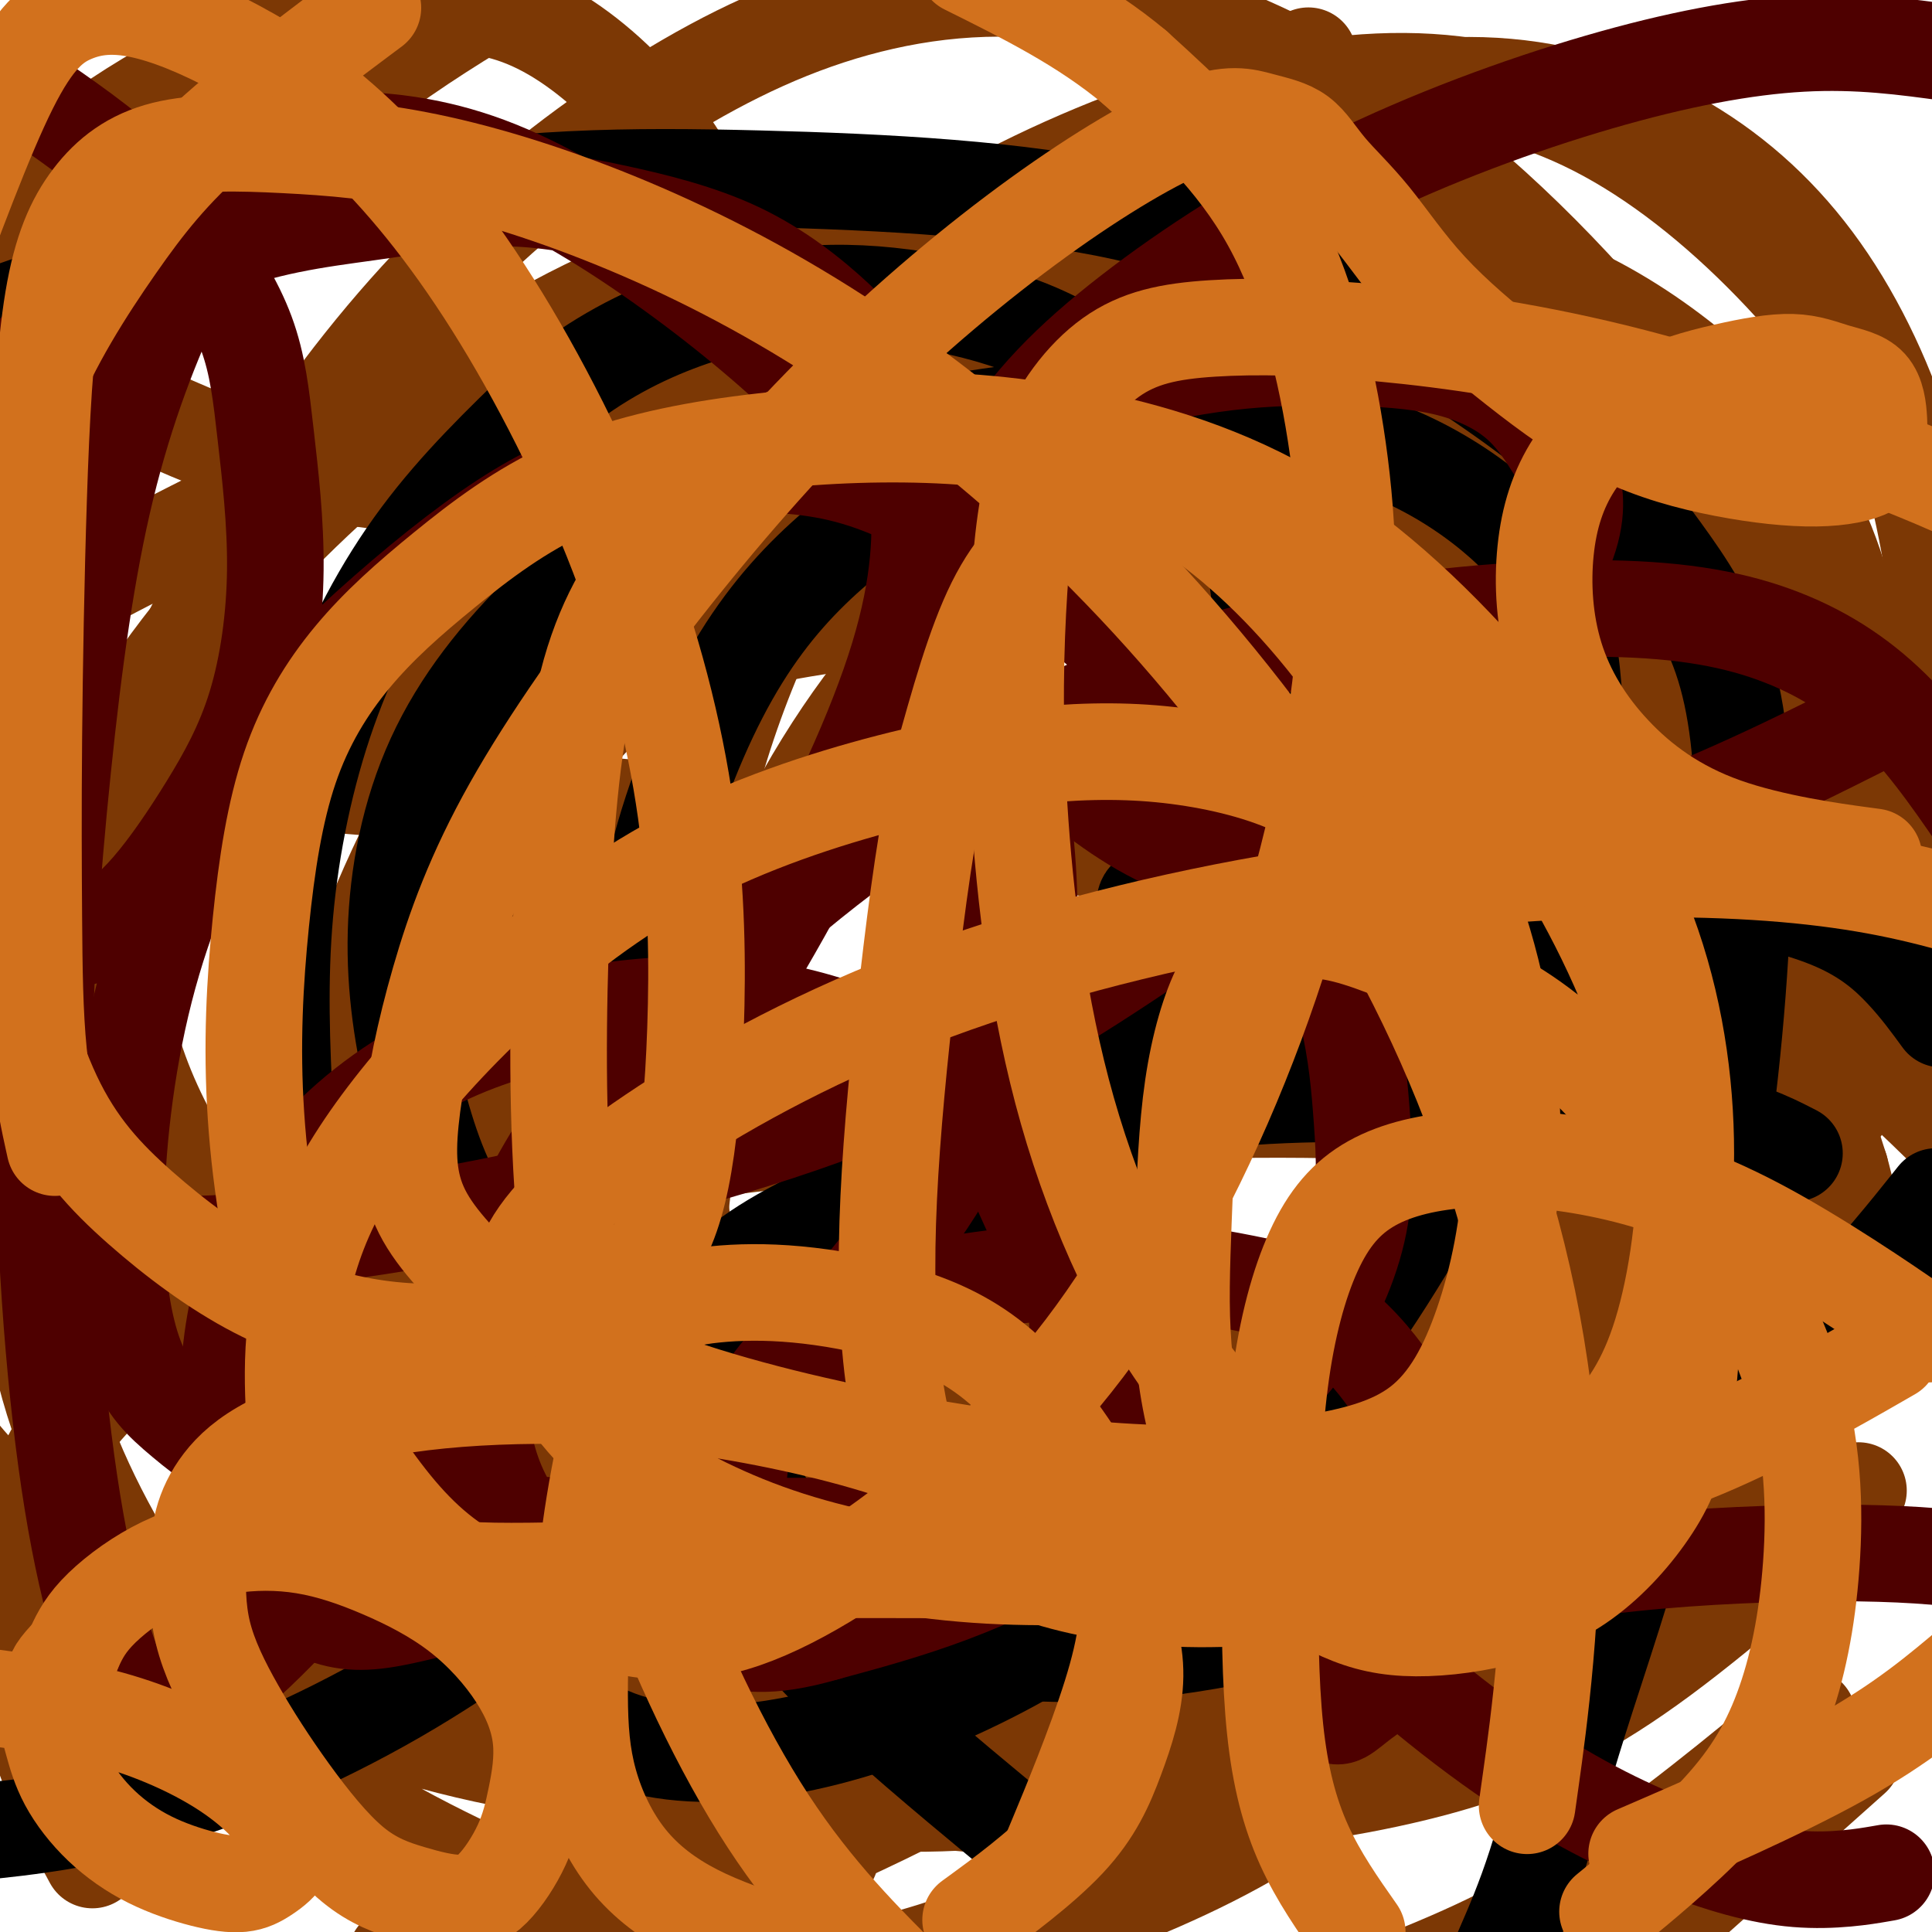 <svg viewBox='0 0 400 400' version='1.1' xmlns='http://www.w3.org/2000/svg' xmlns:xlink='http://www.w3.org/1999/xlink'><g fill='none' stroke='#7C3805' stroke-width='20' stroke-linecap='round' stroke-linejoin='round'><path d='M193,367c0.079,-0.000 0.158,-0.000 0,0c-0.158,0.000 -0.554,0.000 -2,0c-1.446,-0.000 -3.942,-0.000 -7,0c-3.058,0.000 -6.679,0.000 -10,0c-3.321,-0.000 -6.344,-0.000 -9,0c-2.656,0.000 -4.946,0.001 -7,0c-2.054,-0.001 -3.871,-0.003 -5,0c-1.129,0.003 -1.571,0.012 -2,0c-0.429,-0.012 -0.847,-0.044 -1,0c-0.153,0.044 -0.041,0.163 0,0c0.041,-0.163 0.011,-0.608 0,-1c-0.011,-0.392 -0.003,-0.731 0,-1c0.003,-0.269 0.001,-0.466 0,-1c-0.001,-0.534 -0.000,-1.404 0,-2c0.000,-0.596 0.000,-0.919 0,-2c-0.000,-1.081 0.000,-2.920 0,-4c-0.000,-1.080 -0.000,-1.400 0,-2c0.000,-0.600 0.001,-1.481 0,-2c-0.001,-0.519 -0.003,-0.675 0,-1c0.003,-0.325 0.011,-0.819 0,-1c-0.011,-0.181 -0.041,-0.049 0,0c0.041,0.049 0.155,0.014 0,0c-0.155,-0.014 -0.577,-0.007 -1,0'/><path d='M149,350c-0.850,-2.404 -2.475,0.086 -4,1c-1.525,0.914 -2.951,0.253 -5,0c-2.049,-0.253 -4.721,-0.098 -7,0c-2.279,0.098 -4.165,0.139 -6,0c-1.835,-0.139 -3.617,-0.459 -5,-1c-1.383,-0.541 -2.365,-1.304 -3,-2c-0.635,-0.696 -0.922,-1.327 -1,-2c-0.078,-0.673 0.054,-1.389 0,-2c-0.054,-0.611 -0.295,-1.117 0,-2c0.295,-0.883 1.126,-2.142 2,-3c0.874,-0.858 1.790,-1.315 2,-2c0.210,-0.685 -0.288,-1.598 0,-2c0.288,-0.402 1.362,-0.294 2,-1c0.638,-0.706 0.840,-2.227 1,-3c0.160,-0.773 0.277,-0.799 1,-1c0.723,-0.201 2.050,-0.579 3,-1c0.950,-0.421 1.521,-0.887 3,-1c1.479,-0.113 3.866,0.127 7,0c3.134,-0.127 7.015,-0.623 11,-1c3.985,-0.377 8.073,-0.637 12,-1c3.927,-0.363 7.693,-0.831 11,-1c3.307,-0.169 6.157,-0.040 8,0c1.843,0.040 2.680,-0.011 3,0c0.320,0.011 0.122,0.082 0,0c-0.122,-0.082 -0.169,-0.318 0,-1c0.169,-0.682 0.553,-1.809 0,-3c-0.553,-1.191 -2.043,-2.446 -3,-4c-0.957,-1.554 -1.380,-3.406 -2,-5c-0.620,-1.594 -1.436,-2.929 -2,-5c-0.564,-2.071 -0.875,-4.877 -1,-7c-0.125,-2.123 -0.062,-3.561 0,-5'/><path d='M176,295c-1.226,-5.228 -0.291,-3.296 0,-3c0.291,0.296 -0.062,-1.042 0,-2c0.062,-0.958 0.540,-1.536 1,-2c0.460,-0.464 0.904,-0.815 1,-1c0.096,-0.185 -0.154,-0.204 0,0c0.154,0.204 0.711,0.633 1,1c0.289,0.367 0.309,0.674 1,1c0.691,0.326 2.054,0.673 5,1c2.946,0.327 7.473,0.635 14,1c6.527,0.365 15.052,0.785 25,1c9.948,0.215 21.320,0.223 32,0c10.680,-0.223 20.668,-0.677 28,-1c7.332,-0.323 12.008,-0.517 17,-1c4.992,-0.483 10.300,-1.257 14,-2c3.700,-0.743 5.792,-1.457 7,-2c1.208,-0.543 1.533,-0.915 2,-1c0.467,-0.085 1.078,0.117 1,0c-0.078,-0.117 -0.844,-0.554 -2,-1c-1.156,-0.446 -2.702,-0.902 -8,-2c-5.298,-1.098 -14.346,-2.838 -28,-4c-13.654,-1.162 -31.913,-1.745 -55,-2c-23.087,-0.255 -51.003,-0.182 -78,0c-26.997,0.182 -53.076,0.472 -75,0c-21.924,-0.472 -39.693,-1.706 -55,-4c-15.307,-2.294 -28.154,-5.647 -41,-9'/><path d='M21,178c-5.150,4.014 -10.300,8.028 0,0c10.300,-8.028 36.049,-28.098 55,-42c18.951,-13.902 31.102,-21.637 44,-29c12.898,-7.363 26.541,-14.354 39,-20c12.459,-5.646 23.733,-9.946 34,-13c10.267,-3.054 19.528,-4.860 27,-6c7.472,-1.140 13.155,-1.612 18,-2c4.845,-0.388 8.853,-0.690 12,-1c3.147,-0.310 5.433,-0.626 7,-1c1.567,-0.374 2.413,-0.805 3,-1c0.587,-0.195 0.914,-0.154 1,0c0.086,0.154 -0.068,0.420 -1,1c-0.932,0.580 -2.643,1.475 -9,5c-6.357,3.525 -17.359,9.680 -31,17c-13.641,7.320 -29.920,15.804 -45,23c-15.080,7.196 -28.959,13.104 -43,19c-14.041,5.896 -28.242,11.780 -40,16c-11.758,4.220 -21.072,6.777 -28,9c-6.928,2.223 -11.471,4.111 -15,5c-3.529,0.889 -6.044,0.779 -8,1c-1.956,0.221 -3.354,0.774 -4,1c-0.646,0.226 -0.541,0.124 0,0c0.541,-0.124 1.518,-0.269 5,0c3.482,0.269 9.470,0.951 22,2c12.530,1.049 31.602,2.465 51,4c19.398,1.535 39.123,3.190 60,5c20.877,1.810 42.905,3.774 65,6c22.095,2.226 44.256,4.715 60,7c15.744,2.285 25.070,4.367 33,7c7.930,2.633 14.465,5.816 21,9'/><path d='M354,200c5.509,3.363 8.781,7.271 12,10c3.219,2.729 6.384,4.277 5,10c-1.384,5.723 -7.318,15.619 -21,31c-13.682,15.381 -35.111,36.246 -58,55c-22.889,18.754 -47.239,35.395 -72,50c-24.761,14.605 -49.932,27.173 -73,35c-23.068,7.827 -44.034,10.914 -65,14'/><path d='M18,383c0.981,1.818 1.962,3.636 0,0c-1.962,-3.636 -6.867,-12.725 -10,-23c-3.133,-10.275 -4.496,-21.734 -4,-32c0.496,-10.266 2.849,-19.339 7,-27c4.151,-7.661 10.100,-13.911 18,-20c7.900,-6.089 17.751,-12.017 29,-18c11.249,-5.983 23.895,-12.021 37,-16c13.105,-3.979 26.668,-5.899 43,-8c16.332,-2.101 35.433,-4.384 54,-6c18.567,-1.616 36.601,-2.564 52,-3c15.399,-0.436 28.163,-0.359 39,0c10.837,0.359 19.748,1.001 26,2c6.252,0.999 9.844,2.355 13,4c3.156,1.645 5.875,3.580 8,6c2.125,2.420 3.658,5.327 1,14c-2.658,8.673 -9.505,23.114 -19,38c-9.495,14.886 -21.638,30.217 -33,43c-11.362,12.783 -21.944,23.019 -33,33c-11.056,9.981 -22.588,19.709 -34,26c-11.412,6.291 -22.706,9.146 -34,12'/><path d='M115,373c2.507,4.996 5.015,9.993 0,0c-5.015,-9.993 -17.552,-34.974 -24,-57c-6.448,-22.026 -6.805,-41.096 -6,-60c0.805,-18.904 2.774,-37.640 8,-55c5.226,-17.360 13.708,-33.342 24,-46c10.292,-12.658 22.393,-21.991 35,-28c12.607,-6.009 25.719,-8.692 43,-10c17.281,-1.308 38.729,-1.240 60,1c21.271,2.240 42.364,6.652 58,13c15.636,6.348 25.814,14.631 35,22c9.186,7.369 17.381,13.822 24,20c6.619,6.178 11.662,12.081 15,18c3.338,5.919 4.970,11.855 3,20c-1.970,8.145 -7.543,18.499 -17,29c-9.457,10.501 -22.800,21.151 -38,31c-15.200,9.849 -32.257,18.898 -50,26c-17.743,7.102 -36.170,12.255 -53,15c-16.830,2.745 -32.062,3.080 -46,1c-13.938,-2.080 -26.583,-6.576 -38,-14c-11.417,-7.424 -21.605,-17.775 -29,-29c-7.395,-11.225 -11.998,-23.323 -15,-34c-3.002,-10.677 -4.405,-19.934 -5,-30c-0.595,-10.066 -0.382,-20.941 2,-30c2.382,-9.059 6.934,-16.302 14,-23c7.066,-6.698 16.647,-12.852 28,-17c11.353,-4.148 24.478,-6.291 39,-8c14.522,-1.709 30.440,-2.985 47,-2c16.560,0.985 33.763,4.231 50,10c16.237,5.769 31.507,14.062 44,23c12.493,8.938 22.210,18.522 30,28c7.790,9.478 13.654,18.851 18,28c4.346,9.149 7.173,18.075 10,27'/><path d='M381,242c2.446,8.712 3.560,16.993 1,27c-2.560,10.007 -8.793,21.740 -18,33c-9.207,11.260 -21.389,22.047 -35,31c-13.611,8.953 -28.652,16.073 -45,22c-16.348,5.927 -34.004,10.661 -52,14c-17.996,3.339 -36.333,5.283 -54,4c-17.667,-1.283 -34.663,-5.795 -50,-14c-15.337,-8.205 -29.013,-20.104 -40,-34c-10.987,-13.896 -19.284,-29.788 -25,-47c-5.716,-17.212 -8.851,-35.742 -9,-55c-0.149,-19.258 2.689,-39.244 9,-58c6.311,-18.756 16.095,-36.282 28,-51c11.905,-14.718 25.930,-26.629 40,-36c14.070,-9.371 28.183,-16.202 44,-21c15.817,-4.798 33.337,-7.563 51,-9c17.663,-1.437 35.470,-1.547 51,0c15.530,1.547 28.782,4.752 40,9c11.218,4.248 20.402,9.539 29,16c8.598,6.461 16.609,14.092 23,23c6.391,8.908 11.163,19.094 14,33c2.837,13.906 3.741,31.531 1,51c-2.741,19.469 -9.127,40.780 -18,62c-8.873,21.220 -20.234,42.348 -32,61c-11.766,18.652 -23.937,34.830 -37,48c-13.063,13.170 -27.018,23.334 -41,31c-13.982,7.666 -27.991,12.833 -42,18'/><path d='M116,395c4.394,1.870 8.787,3.741 0,0c-8.787,-3.741 -30.755,-13.093 -47,-24c-16.245,-10.907 -26.766,-23.368 -36,-37c-9.234,-13.632 -17.181,-28.435 -22,-44c-4.819,-15.565 -6.509,-31.894 -7,-48c-0.491,-16.106 0.217,-31.990 4,-48c3.783,-16.010 10.641,-32.144 21,-48c10.359,-15.856 24.218,-31.432 39,-45c14.782,-13.568 30.488,-25.126 47,-34c16.512,-8.874 33.829,-15.062 52,-19c18.171,-3.938 37.197,-5.624 56,-5c18.803,0.624 37.384,3.560 54,9c16.616,5.440 31.269,13.386 43,22c11.731,8.614 20.541,17.896 28,28c7.459,10.104 13.567,21.032 18,34c4.433,12.968 7.190,27.978 7,44c-0.190,16.022 -3.328,33.056 -9,50c-5.672,16.944 -13.878,33.799 -24,49c-10.122,15.201 -22.160,28.747 -35,40c-12.840,11.253 -26.484,20.213 -41,27c-14.516,6.787 -29.906,11.401 -47,15c-17.094,3.599 -35.893,6.183 -55,7c-19.107,0.817 -38.524,-0.131 -58,-4c-19.476,-3.869 -39.013,-10.657 -57,-20c-17.987,-9.343 -34.425,-21.241 -47,-34c-12.575,-12.759 -21.288,-26.380 -30,-40'/><path d='M12,124c-5.875,3.118 -11.750,6.235 0,0c11.750,-6.235 41.127,-21.824 65,-32c23.873,-10.176 42.244,-14.941 65,-18c22.756,-3.059 49.896,-4.412 76,-4c26.104,0.412 51.172,2.588 71,8c19.828,5.412 34.418,14.059 48,23c13.582,8.941 26.157,18.176 36,27c9.843,8.824 16.955,17.235 23,28c6.045,10.765 11.022,23.882 16,37'/><path d='M381,312c3.274,-2.942 6.548,-5.884 0,0c-6.548,5.884 -22.919,20.593 -37,31c-14.081,10.407 -25.872,16.512 -40,21c-14.128,4.488 -30.592,7.358 -47,9c-16.408,1.642 -32.758,2.055 -49,1c-16.242,-1.055 -32.375,-3.577 -46,-7c-13.625,-3.423 -24.742,-7.748 -35,-13c-10.258,-5.252 -19.656,-11.432 -29,-20c-9.344,-8.568 -18.633,-19.523 -24,-30c-5.367,-10.477 -6.813,-20.476 -8,-32c-1.187,-11.524 -2.117,-24.575 0,-40c2.117,-15.425 7.280,-33.226 16,-52c8.720,-18.774 20.997,-38.523 35,-57c14.003,-18.477 29.730,-35.684 44,-49c14.270,-13.316 27.081,-22.741 42,-31c14.919,-8.259 31.945,-15.351 48,-20c16.055,-4.649 31.138,-6.854 45,-6c13.862,0.854 26.501,4.768 39,12c12.499,7.232 24.857,17.780 36,30c11.143,12.220 21.072,26.110 31,40'/><path d='M362,275c3.764,-2.141 7.529,-4.281 0,0c-7.529,4.281 -26.351,14.984 -45,23c-18.649,8.016 -37.125,13.345 -56,17c-18.875,3.655 -38.149,5.636 -57,6c-18.851,0.364 -37.279,-0.888 -55,-5c-17.721,-4.112 -34.734,-11.084 -49,-19c-14.266,-7.916 -25.785,-16.777 -35,-25c-9.215,-8.223 -16.126,-15.807 -22,-24c-5.874,-8.193 -10.713,-16.996 -14,-26c-3.287,-9.004 -5.024,-18.208 -5,-30c0.024,-11.792 1.810,-26.170 8,-43c6.190,-16.830 16.786,-36.112 28,-53c11.214,-16.888 23.047,-31.384 36,-44c12.953,-12.616 27.027,-23.354 41,-32c13.973,-8.646 27.845,-15.202 43,-19c15.155,-3.798 31.594,-4.838 50,-1c18.406,3.838 38.779,12.555 58,26c19.221,13.445 37.290,31.620 53,51c15.710,19.380 29.060,39.966 39,62c9.940,22.034 16.470,45.517 23,69'/><path d='M380,367c3.083,-2.750 6.167,-5.500 0,0c-6.167,5.500 -21.583,19.250 -37,33'/><path d='M149,387c1.022,3.455 2.045,6.909 0,0c-2.045,-6.909 -7.156,-24.183 -9,-40c-1.844,-15.817 -0.421,-30.178 4,-45c4.421,-14.822 11.839,-30.104 22,-43c10.161,-12.896 23.065,-23.405 36,-32c12.935,-8.595 25.900,-15.276 40,-20c14.100,-4.724 29.333,-7.489 44,-9c14.667,-1.511 28.766,-1.766 41,-1c12.234,0.766 22.601,2.552 32,6c9.399,3.448 17.828,8.556 25,14c7.172,5.444 13.086,11.222 19,17'/><path d='M370,359c3.711,-3.089 7.422,-6.178 0,0c-7.422,6.178 -25.978,21.622 -42,32c-16.022,10.378 -29.511,15.689 -43,21'/><path d='M169,378c2.532,5.667 5.063,11.334 0,0c-5.063,-11.334 -17.722,-39.670 -24,-64c-6.278,-24.330 -6.176,-44.654 -4,-65c2.176,-20.346 6.424,-40.713 14,-60c7.576,-19.287 18.478,-37.495 30,-51c11.522,-13.505 23.664,-22.309 36,-28c12.336,-5.691 24.865,-8.270 38,-9c13.135,-0.730 26.876,0.390 41,5c14.124,4.610 28.631,12.710 41,21c12.369,8.290 22.599,16.770 31,25c8.401,8.230 14.972,16.208 21,26c6.028,9.792 11.514,21.396 17,33'/><path d='M371,323c3.415,-2.404 6.829,-4.809 0,0c-6.829,4.809 -23.903,16.830 -40,25c-16.097,8.170 -31.218,12.489 -47,15c-15.782,2.511 -32.224,3.214 -48,1c-15.776,-2.214 -30.885,-7.344 -44,-16c-13.115,-8.656 -24.235,-20.836 -33,-37c-8.765,-16.164 -15.173,-36.310 -18,-60c-2.827,-23.690 -2.072,-50.923 3,-76c5.072,-25.077 14.460,-47.999 27,-68c12.540,-20.001 28.232,-37.081 45,-51c16.768,-13.919 34.612,-24.675 51,-31c16.388,-6.325 31.319,-8.217 45,-7c13.681,1.217 26.110,5.543 37,12c10.890,6.457 20.240,15.046 28,26c7.760,10.954 13.932,24.273 18,38c4.068,13.727 6.034,27.864 8,42'/><path d='M397,176c1.759,-3.636 3.519,-7.272 0,0c-3.519,7.272 -12.316,25.451 -22,39c-9.684,13.549 -20.254,22.468 -32,31c-11.746,8.532 -24.668,16.676 -42,22c-17.332,5.324 -39.073,7.829 -62,10c-22.927,2.171 -47.041,4.010 -70,3c-22.959,-1.010 -44.762,-4.869 -66,-11c-21.238,-6.131 -41.910,-14.535 -58,-24c-16.090,-9.465 -27.597,-19.990 -36,-31c-8.403,-11.010 -13.701,-22.505 -19,-34'/><path d='M7,86c-4.533,5.311 -9.067,10.622 0,0c9.067,-10.622 31.733,-37.178 53,-56c21.267,-18.822 41.133,-29.911 61,-41'/><path d='M271,14c-0.093,-2.135 -0.186,-4.270 0,0c0.186,4.270 0.650,14.946 -2,24c-2.650,9.054 -8.415,16.485 -17,24c-8.585,7.515 -19.989,15.114 -34,21c-14.011,5.886 -30.627,10.059 -49,13c-18.373,2.941 -38.501,4.649 -56,5c-17.499,0.351 -32.370,-0.653 -45,-3c-12.630,-2.347 -23.021,-6.035 -32,-10c-8.979,-3.965 -16.548,-8.208 -22,-12c-5.452,-3.792 -8.789,-7.132 -11,-10c-2.211,-2.868 -3.296,-5.262 -4,-8c-0.704,-2.738 -1.028,-5.818 1,-10c2.028,-4.182 6.407,-9.465 13,-15c6.593,-5.535 15.400,-11.321 24,-16c8.600,-4.679 16.993,-8.250 26,-11c9.007,-2.750 18.629,-4.678 27,-5c8.371,-0.322 15.492,0.961 23,5c7.508,4.039 15.404,10.835 22,19c6.596,8.165 11.891,17.698 17,32c5.109,14.302 10.031,33.372 12,41c1.969,7.628 0.984,3.814 0,0'/></g>
<g fill='none' stroke='#000000' stroke-width='20' stroke-linecap='round' stroke-linejoin='round'><path d='M267,206c-0.245,-0.107 -0.489,-0.213 -1,0c-0.511,0.213 -1.287,0.747 -2,1c-0.713,0.253 -1.361,0.227 -3,0c-1.639,-0.227 -4.267,-0.654 -7,-1c-2.733,-0.346 -5.570,-0.610 -8,-2c-2.430,-1.390 -4.453,-3.905 -6,-6c-1.547,-2.095 -2.617,-3.770 -3,-5c-0.383,-1.230 -0.078,-2.017 0,-3c0.078,-0.983 -0.070,-2.164 0,-3c0.070,-0.836 0.360,-1.328 2,-2c1.640,-0.672 4.632,-1.524 10,-2c5.368,-0.476 13.112,-0.575 24,-1c10.888,-0.425 24.920,-1.178 39,-1c14.080,0.178 28.207,1.285 40,3c11.793,1.715 21.252,4.039 28,7c6.748,2.961 10.785,6.560 14,10c3.215,3.440 5.607,6.720 8,10'/><path d='M399,250c1.572,-1.970 3.145,-3.940 0,0c-3.145,3.940 -11.006,13.791 -20,23c-8.994,9.209 -19.119,17.777 -31,26c-11.881,8.223 -25.517,16.100 -38,22c-12.483,5.900 -23.813,9.823 -35,13c-11.187,3.177 -22.233,5.606 -33,7c-10.767,1.394 -21.257,1.751 -31,1c-9.743,-0.751 -18.741,-2.612 -27,-7c-8.259,-4.388 -15.781,-11.304 -22,-19c-6.219,-7.696 -11.134,-16.171 -15,-26c-3.866,-9.829 -6.681,-21.013 -9,-33c-2.319,-11.987 -4.142,-24.777 -5,-37c-0.858,-12.223 -0.753,-23.880 2,-37c2.753,-13.120 8.153,-27.702 14,-39c5.847,-11.298 12.141,-19.311 19,-26c6.859,-6.689 14.284,-12.053 22,-16c7.716,-3.947 15.722,-6.477 23,-8c7.278,-1.523 13.827,-2.037 20,-2c6.173,0.037 11.969,0.627 17,2c5.031,1.373 9.297,3.529 14,7c4.703,3.471 9.844,8.256 14,13c4.156,4.744 7.326,9.445 10,15c2.674,5.555 4.852,11.962 7,18c2.148,6.038 4.266,11.706 5,17c0.734,5.294 0.085,10.212 0,14c-0.085,3.788 0.395,6.444 -2,11c-2.395,4.556 -7.664,11.011 -14,17c-6.336,5.989 -13.740,11.513 -23,18c-9.260,6.487 -20.378,13.939 -32,21c-11.622,7.061 -23.749,13.732 -34,18c-10.251,4.268 -18.625,6.134 -27,8'/><path d='M168,271c-8.832,2.049 -17.411,3.170 -26,3c-8.589,-0.170 -17.188,-1.632 -25,-5c-7.812,-3.368 -14.838,-8.642 -20,-16c-5.162,-7.358 -8.460,-16.798 -11,-27c-2.540,-10.202 -4.323,-21.165 -4,-33c0.323,-11.835 2.753,-24.543 8,-36c5.247,-11.457 13.310,-21.663 23,-31c9.690,-9.337 21.008,-17.806 34,-24c12.992,-6.194 27.657,-10.112 42,-13c14.343,-2.888 28.363,-4.745 41,-5c12.637,-0.255 23.890,1.091 34,3c10.110,1.909 19.077,4.382 27,8c7.923,3.618 14.802,8.380 20,13c5.198,4.620 8.714,9.096 11,15c2.286,5.904 3.340,13.236 4,23c0.660,9.764 0.926,21.960 -1,34c-1.926,12.040 -6.042,23.923 -13,39c-6.958,15.077 -16.756,33.347 -27,49c-10.244,15.653 -20.935,28.689 -30,39c-9.065,10.311 -16.506,17.896 -26,25c-9.494,7.104 -21.042,13.726 -33,19c-11.958,5.274 -24.327,9.199 -36,11c-11.673,1.801 -22.651,1.476 -32,-2c-9.349,-3.476 -17.071,-10.104 -25,-19c-7.929,-8.896 -16.066,-20.061 -23,-32c-6.934,-11.939 -12.666,-24.651 -16,-38c-3.334,-13.349 -4.272,-27.334 -5,-41c-0.728,-13.666 -1.247,-27.014 0,-41c1.247,-13.986 4.259,-28.612 9,-42c4.741,-13.388 11.212,-25.540 19,-36c7.788,-10.460 16.894,-19.230 26,-28'/><path d='M113,83c8.867,-7.592 18.036,-12.573 27,-16c8.964,-3.427 17.723,-5.301 26,-6c8.277,-0.699 16.071,-0.224 24,1c7.929,1.224 15.994,3.196 23,6c7.006,2.804 12.952,6.441 18,10c5.048,3.559 9.196,7.042 13,11c3.804,3.958 7.262,8.393 10,13c2.738,4.607 4.757,9.388 6,16c1.243,6.612 1.712,15.054 1,25c-0.712,9.946 -2.603,21.394 -7,33c-4.397,11.606 -11.298,23.370 -23,39c-11.702,15.630 -28.205,35.124 -46,53c-17.795,17.876 -36.883,34.132 -54,48c-17.117,13.868 -32.262,25.349 -49,35c-16.738,9.651 -35.068,17.472 -51,22c-15.932,4.528 -29.466,5.764 -43,7'/><path d='M6,63c-6.279,2.205 -12.557,4.410 0,0c12.557,-4.410 43.951,-15.435 72,-21c28.049,-5.565 52.754,-5.668 79,-5c26.246,0.668 54.032,2.109 76,7c21.968,4.891 38.117,13.234 53,22c14.883,8.766 28.502,17.956 38,26c9.498,8.044 14.877,14.944 20,22c5.123,7.056 9.990,14.270 13,24c3.010,9.730 4.163,21.978 4,39c-0.163,17.022 -1.640,38.818 -5,62c-3.360,23.182 -8.602,47.750 -14,68c-5.398,20.250 -10.953,36.183 -15,49c-4.047,12.817 -6.585,22.519 -9,30c-2.415,7.481 -4.708,12.740 -7,18'/><path d='M205,375c3.263,2.708 6.525,5.416 0,0c-6.525,-5.416 -22.838,-18.956 -33,-29c-10.162,-10.044 -14.174,-16.593 -18,-23c-3.826,-6.407 -7.468,-12.672 -10,-19c-2.532,-6.328 -3.955,-12.719 -4,-18c-0.045,-5.281 1.286,-9.452 4,-14c2.714,-4.548 6.810,-9.473 16,-15c9.190,-5.527 23.474,-11.655 39,-17c15.526,-5.345 32.296,-9.907 50,-12c17.704,-2.093 36.343,-1.716 54,-1c17.657,0.716 34.331,1.770 46,4c11.669,2.230 18.334,5.637 21,7c2.666,1.363 1.333,0.681 0,0'/></g>
<g fill='none' stroke='#4E0000' stroke-width='20' stroke-linecap='round' stroke-linejoin='round'><path d='M277,316c0.031,0.000 0.063,0.000 0,0c-0.063,-0.000 -0.219,-0.000 -1,0c-0.781,0.000 -2.187,0.001 -6,0c-3.813,-0.001 -10.033,-0.005 -22,0c-11.967,0.005 -29.681,0.021 -48,0c-18.319,-0.021 -37.242,-0.077 -54,0c-16.758,0.077 -31.352,0.286 -46,-1c-14.648,-1.286 -29.351,-4.066 -40,-8c-10.649,-3.934 -17.243,-9.021 -22,-13c-4.757,-3.979 -7.677,-6.848 -10,-13c-2.323,-6.152 -4.047,-15.585 -4,-29c0.047,-13.415 1.867,-30.810 6,-47c4.133,-16.190 10.580,-31.175 18,-43c7.420,-11.825 15.811,-20.489 25,-29c9.189,-8.511 19.174,-16.867 28,-23c8.826,-6.133 16.493,-10.043 24,-12c7.507,-1.957 14.854,-1.961 23,-2c8.146,-0.039 17.092,-0.113 26,2c8.908,2.113 17.780,6.414 28,13c10.220,6.586 21.789,15.457 31,24c9.211,8.543 16.066,16.757 22,25c5.934,8.243 10.948,16.517 15,25c4.052,8.483 7.141,17.177 9,25c1.859,7.823 2.487,14.775 3,22c0.513,7.225 0.913,14.724 -1,23c-1.913,8.276 -6.137,17.331 -12,25c-5.863,7.669 -13.365,13.953 -21,20c-7.635,6.047 -15.402,11.859 -24,17c-8.598,5.141 -18.028,9.612 -27,13c-8.972,3.388 -17.486,5.694 -26,8'/><path d='M171,338c-12.416,3.616 -16.956,2.157 -23,1c-6.044,-1.157 -13.593,-2.013 -20,-5c-6.407,-2.987 -11.674,-8.105 -16,-13c-4.326,-4.895 -7.712,-9.568 -10,-16c-2.288,-6.432 -3.479,-14.624 -2,-26c1.479,-11.376 5.628,-25.934 16,-42c10.372,-16.066 26.969,-33.638 45,-49c18.031,-15.362 37.497,-28.514 57,-38c19.503,-9.486 39.044,-15.307 59,-19c19.956,-3.693 40.329,-5.258 56,-5c15.671,0.258 26.642,2.339 36,6c9.358,3.661 17.102,8.903 24,16c6.898,7.097 12.949,16.048 19,25'/><path d='M389,388c1.346,-0.231 2.691,-0.462 0,0c-2.691,0.462 -9.419,1.617 -17,1c-7.581,-0.617 -16.017,-3.005 -26,-7c-9.983,-3.995 -21.515,-9.596 -35,-19c-13.485,-9.404 -28.924,-22.611 -44,-38c-15.076,-15.389 -29.789,-32.959 -41,-51c-11.211,-18.041 -18.919,-36.554 -24,-53c-5.081,-16.446 -7.534,-30.826 -9,-45c-1.466,-14.174 -1.944,-28.144 0,-42c1.944,-13.856 6.312,-27.600 13,-39c6.688,-11.400 15.698,-20.458 28,-30c12.302,-9.542 27.895,-19.568 45,-28c17.105,-8.432 35.720,-15.270 52,-20c16.280,-4.730 30.223,-7.351 42,-8c11.777,-0.649 21.389,0.676 31,2'/><path d='M383,152c4.241,-2.128 8.481,-4.255 0,0c-8.481,4.255 -29.685,14.893 -48,21c-18.315,6.107 -33.743,7.684 -48,8c-14.257,0.316 -27.344,-0.630 -38,-4c-10.656,-3.370 -18.882,-9.163 -26,-15c-7.118,-5.837 -13.129,-11.718 -17,-18c-3.871,-6.282 -5.603,-12.965 -7,-19c-1.397,-6.035 -2.458,-11.421 -2,-16c0.458,-4.579 2.436,-8.352 5,-12c2.564,-3.648 5.715,-7.171 10,-10c4.285,-2.829 9.705,-4.964 17,-7c7.295,-2.036 16.467,-3.972 25,-5c8.533,-1.028 16.428,-1.148 24,-1c7.572,0.148 14.819,0.563 21,2c6.181,1.437 11.294,3.894 15,7c3.706,3.106 6.005,6.859 8,10c1.995,3.141 3.684,5.668 4,10c0.316,4.332 -0.743,10.468 -7,20c-6.257,9.532 -17.712,22.461 -33,36c-15.288,13.539 -34.409,27.689 -53,40c-18.591,12.311 -36.653,22.784 -62,32c-25.347,9.216 -57.978,17.173 -87,22c-29.022,4.827 -54.435,6.522 -75,2c-20.565,-4.522 -36.283,-15.261 -52,-26'/><path d='M2,17c-1.945,-1.274 -3.889,-2.548 0,0c3.889,2.548 13.612,8.918 21,15c7.388,6.082 12.441,11.878 17,18c4.559,6.122 8.623,12.572 11,19c2.377,6.428 3.067,12.835 4,21c0.933,8.165 2.108,18.089 2,28c-0.108,9.911 -1.500,19.807 -4,28c-2.500,8.193 -6.107,14.681 -10,21c-3.893,6.319 -8.071,12.470 -12,17c-3.929,4.530 -7.610,7.441 -11,9c-3.390,1.559 -6.490,1.766 -10,2c-3.510,0.234 -7.432,0.495 -11,-2c-3.568,-2.495 -6.784,-7.748 -10,-13'/><path d='M11,70c-2.659,1.824 -5.317,3.647 0,0c5.317,-3.647 18.611,-12.766 31,-18c12.389,-5.234 23.875,-6.583 34,-8c10.125,-1.417 18.891,-2.903 27,-3c8.109,-0.097 15.560,1.195 24,3c8.440,1.805 17.867,4.125 26,8c8.133,3.875 14.972,9.306 20,14c5.028,4.694 8.245,8.652 11,14c2.755,5.348 5.047,12.087 6,21c0.953,8.913 0.568,19.998 -4,35c-4.568,15.002 -13.317,33.919 -24,53c-10.683,19.081 -23.299,38.325 -35,56c-11.701,17.675 -22.486,33.780 -32,47c-9.514,13.220 -17.757,23.555 -25,32c-7.243,8.445 -13.485,15.000 -19,20c-5.515,5.000 -10.302,8.445 -14,11c-3.698,2.555 -6.307,4.219 -10,-2c-3.693,-6.219 -8.470,-20.320 -12,-42c-3.530,-21.680 -5.811,-50.940 -6,-78c-0.189,-27.060 1.715,-51.922 4,-74c2.285,-22.078 4.951,-41.373 9,-58c4.049,-16.627 9.483,-30.587 15,-42c5.517,-11.413 11.119,-20.279 17,-25c5.881,-4.721 12.041,-5.298 20,-5c7.959,0.298 17.716,1.472 29,6c11.284,4.528 24.094,12.411 36,21c11.906,8.589 22.907,17.884 32,27c9.093,9.116 16.276,18.053 22,27c5.724,8.947 9.988,17.903 13,28c3.012,10.097 4.773,21.334 6,33c1.227,11.666 1.922,23.762 -1,36c-2.922,12.238 -9.461,24.619 -16,37'/><path d='M195,244c-7.614,12.573 -18.647,25.505 -29,37c-10.353,11.495 -20.024,21.554 -29,29c-8.976,7.446 -17.256,12.278 -26,16c-8.744,3.722 -17.950,6.335 -25,8c-7.050,1.665 -11.943,2.383 -17,1c-5.057,-1.383 -10.276,-4.866 -14,-11c-3.724,-6.134 -5.951,-14.920 -7,-24c-1.049,-9.080 -0.918,-18.453 1,-28c1.918,-9.547 5.624,-19.268 12,-28c6.376,-8.732 15.421,-16.474 25,-22c9.579,-5.526 19.690,-8.836 30,-11c10.310,-2.164 20.817,-3.181 30,-3c9.183,0.181 17.041,1.558 25,4c7.959,2.442 16.020,5.947 23,10c6.980,4.053 12.880,8.655 17,13c4.120,4.345 6.460,8.433 8,13c1.540,4.567 2.280,9.614 3,15c0.720,5.386 1.420,11.110 1,17c-0.420,5.890 -1.961,11.945 -5,18c-3.039,6.055 -7.575,12.112 -12,17c-4.425,4.888 -8.740,8.609 -13,11c-4.260,2.391 -8.464,3.452 -13,4c-4.536,0.548 -9.404,0.581 -13,0c-3.596,-0.581 -5.919,-1.777 -8,-4c-2.081,-2.223 -3.921,-5.473 -5,-9c-1.079,-3.527 -1.396,-7.330 -1,-12c0.396,-4.670 1.507,-10.207 5,-16c3.493,-5.793 9.369,-11.841 17,-16c7.631,-4.159 17.016,-6.427 28,-8c10.984,-1.573 23.567,-2.449 34,-2c10.433,0.449 18.717,2.225 27,4'/><path d='M264,267c7.722,2.632 13.528,7.214 18,12c4.472,4.786 7.612,9.778 10,14c2.388,4.222 4.026,7.676 5,12c0.974,4.324 1.285,9.520 1,15c-0.285,5.480 -1.165,11.245 -3,16c-1.835,4.755 -4.625,8.500 -7,11c-2.375,2.500 -4.336,3.754 -6,5c-1.664,1.246 -3.031,2.485 -4,3c-0.969,0.515 -1.538,0.305 -2,0c-0.462,-0.305 -0.815,-0.705 -1,-2c-0.185,-1.295 -0.201,-3.484 1,-6c1.201,-2.516 3.620,-5.359 10,-9c6.380,-3.641 16.720,-8.079 30,-11c13.280,-2.921 29.498,-4.325 44,-5c14.502,-0.675 27.286,-0.621 37,0c9.714,0.621 16.357,1.811 23,3'/></g>
<g fill='none' stroke='#D2711D' stroke-width='20' stroke-linecap='round' stroke-linejoin='round'><path d='M248,325c-0.101,0.000 -0.202,0.000 0,0c0.202,-0.000 0.705,-0.001 -1,0c-1.705,0.001 -5.620,0.003 -12,0c-6.380,-0.003 -15.227,-0.011 -26,0c-10.773,0.011 -23.473,0.040 -38,0c-14.527,-0.040 -30.880,-0.149 -44,0c-13.120,0.149 -23.007,0.554 -31,0c-7.993,-0.554 -14.092,-2.069 -19,-4c-4.908,-1.931 -8.626,-4.280 -11,-7c-2.374,-2.720 -3.404,-5.813 -4,-9c-0.596,-3.187 -0.759,-6.470 -1,-11c-0.241,-4.530 -0.561,-10.308 0,-17c0.561,-6.692 2.004,-14.298 5,-22c2.996,-7.702 7.544,-15.500 14,-24c6.456,-8.500 14.821,-17.700 25,-27c10.179,-9.300 22.171,-18.698 36,-26c13.829,-7.302 29.493,-12.508 43,-16c13.507,-3.492 24.856,-5.269 35,-6c10.144,-0.731 19.081,-0.417 28,1c8.919,1.417 17.819,3.937 25,8c7.181,4.063 12.642,9.669 17,15c4.358,5.331 7.611,10.386 11,18c3.389,7.614 6.912,17.786 9,28c2.088,10.214 2.740,20.468 3,29c0.260,8.532 0.128,15.341 -1,22c-1.128,6.659 -3.251,13.166 -6,19c-2.749,5.834 -6.125,10.994 -11,15c-4.875,4.006 -11.250,6.859 -20,9c-8.750,2.141 -19.875,3.571 -31,5'/><path d='M243,325c-12.029,1.290 -26.602,2.016 -41,1c-14.398,-1.016 -28.622,-3.772 -41,-8c-12.378,-4.228 -22.911,-9.927 -30,-15c-7.089,-5.073 -10.733,-9.519 -14,-14c-3.267,-4.481 -6.156,-8.997 -8,-14c-1.844,-5.003 -2.642,-10.491 1,-17c3.642,-6.509 11.725,-14.037 25,-23c13.275,-8.963 31.742,-19.360 54,-28c22.258,-8.640 48.306,-15.522 74,-20c25.694,-4.478 51.033,-6.552 72,-7c20.967,-0.448 37.562,0.729 51,3c13.438,2.271 23.719,5.635 34,9'/><path d='M388,282c3.037,-1.745 6.074,-3.490 0,0c-6.074,3.490 -21.258,12.215 -35,18c-13.742,5.785 -26.040,8.630 -38,10c-11.960,1.370 -23.581,1.266 -35,-2c-11.419,-3.266 -22.634,-9.693 -33,-23c-10.366,-13.307 -19.881,-33.493 -26,-55c-6.119,-21.507 -8.840,-44.334 -10,-63c-1.160,-18.666 -0.759,-33.171 0,-45c0.759,-11.829 1.874,-20.983 5,-29c3.126,-8.017 8.261,-14.896 14,-19c5.739,-4.104 12.082,-5.434 21,-6c8.918,-0.566 20.411,-0.368 35,1c14.589,1.368 32.274,3.907 52,9c19.726,5.093 41.493,12.741 57,19c15.507,6.259 24.753,11.130 34,16'/><path d='M385,177c2.564,0.348 5.129,0.695 0,0c-5.129,-0.695 -17.950,-2.434 -28,-6c-10.050,-3.566 -17.327,-8.960 -23,-15c-5.673,-6.040 -9.742,-12.727 -12,-20c-2.258,-7.273 -2.704,-15.131 -2,-22c0.704,-6.869 2.559,-12.749 6,-18c3.441,-5.251 8.470,-9.875 14,-13c5.530,-3.125 11.563,-4.753 17,-6c5.437,-1.247 10.280,-2.112 14,-2c3.720,0.112 6.317,1.202 9,2c2.683,0.798 5.452,1.304 7,3c1.548,1.696 1.875,4.580 2,7c0.125,2.420 0.049,4.374 0,6c-0.049,1.626 -0.072,2.925 -2,4c-1.928,1.075 -5.761,1.926 -11,2c-5.239,0.074 -11.885,-0.630 -19,-2c-7.115,-1.370 -14.699,-3.406 -22,-7c-7.301,-3.594 -14.319,-8.745 -21,-14c-6.681,-5.255 -13.024,-10.615 -18,-16c-4.976,-5.385 -8.584,-10.797 -12,-15c-3.416,-4.203 -6.639,-7.199 -9,-10c-2.361,-2.801 -3.861,-5.406 -6,-7c-2.139,-1.594 -4.918,-2.175 -8,-3c-3.082,-0.825 -6.468,-1.894 -14,1c-7.532,2.894 -19.209,9.753 -32,19c-12.791,9.247 -26.696,20.884 -40,34c-13.304,13.116 -26.007,27.711 -38,43c-11.993,15.289 -23.277,31.274 -31,45c-7.723,13.726 -11.884,25.195 -15,36c-3.116,10.805 -5.185,20.948 -6,29c-0.815,8.052 -0.376,14.015 3,20c3.376,5.985 9.688,11.993 16,18'/><path d='M104,270c8.829,6.219 22.902,12.765 39,18c16.098,5.235 34.222,9.159 51,12c16.778,2.841 32.211,4.598 45,5c12.789,0.402 22.935,-0.550 32,-2c9.065,-1.450 17.049,-3.397 23,-8c5.951,-4.603 9.869,-11.863 13,-21c3.131,-9.137 5.475,-20.151 6,-33c0.525,-12.849 -0.771,-27.532 -5,-43c-4.229,-15.468 -11.392,-31.722 -20,-46c-8.608,-14.278 -18.659,-26.580 -29,-36c-10.341,-9.420 -20.970,-15.959 -32,-20c-11.030,-4.041 -22.461,-5.582 -35,-6c-12.539,-0.418 -26.187,0.289 -39,2c-12.813,1.711 -24.791,4.425 -35,9c-10.209,4.575 -18.649,11.012 -26,17c-7.351,5.988 -13.612,11.528 -19,18c-5.388,6.472 -9.902,13.877 -13,23c-3.098,9.123 -4.780,19.963 -6,32c-1.220,12.037 -1.979,25.271 -1,40c0.979,14.729 3.695,30.954 8,44c4.305,13.046 10.199,22.915 16,31c5.801,8.085 11.507,14.386 19,19c7.493,4.614 16.771,7.540 26,10c9.229,2.460 18.407,4.453 30,1c11.593,-3.453 25.601,-12.352 39,-23c13.399,-10.648 26.190,-23.043 38,-40c11.810,-16.957 22.640,-38.475 31,-61c8.360,-22.525 14.251,-46.058 17,-66c2.749,-19.942 2.355,-36.292 0,-53c-2.355,-16.708 -6.673,-33.774 -14,-47c-7.327,-13.226 -17.664,-22.613 -28,-32'/><path d='M235,14c-10.500,-8.833 -22.750,-14.917 -35,-21'/><path d='M74,4c2.778,-2.075 5.557,-4.150 0,0c-5.557,4.150 -19.448,14.525 -29,23c-9.552,8.475 -14.764,15.051 -21,24c-6.236,8.949 -13.496,20.271 -18,32c-4.504,11.729 -6.252,23.864 -8,36'/><path d='M1,197c-0.738,-2.821 -1.475,-5.642 0,0c1.475,5.642 5.164,19.746 10,30c4.836,10.254 10.819,16.658 18,23c7.181,6.342 15.559,12.623 24,17c8.441,4.377 16.943,6.851 25,8c8.057,1.149 15.669,0.972 23,0c7.331,-0.972 14.382,-2.740 20,-5c5.618,-2.260 9.802,-5.011 13,-9c3.198,-3.989 5.409,-9.217 7,-17c1.591,-7.783 2.560,-18.121 3,-31c0.440,-12.879 0.350,-28.297 -2,-45c-2.350,-16.703 -6.962,-34.690 -14,-53c-7.038,-18.310 -16.503,-36.943 -26,-52c-9.497,-15.057 -19.027,-26.538 -28,-35c-8.973,-8.462 -17.388,-13.906 -25,-18c-7.612,-4.094 -14.422,-6.840 -20,-8c-5.578,-1.160 -9.925,-0.735 -14,1c-4.075,1.735 -7.879,4.782 -13,15c-5.121,10.218 -11.561,27.609 -18,45'/><path d='M219,380c-1.101,2.644 -2.203,5.288 0,0c2.203,-5.288 7.710,-18.507 11,-29c3.290,-10.493 4.362,-18.258 3,-26c-1.362,-7.742 -5.160,-15.459 -10,-23c-4.840,-7.541 -10.722,-14.904 -17,-20c-6.278,-5.096 -12.950,-7.925 -20,-10c-7.050,-2.075 -14.476,-3.395 -21,-4c-6.524,-0.605 -12.147,-0.496 -17,0c-4.853,0.496 -8.937,1.377 -12,4c-3.063,2.623 -5.106,6.987 -7,13c-1.894,6.013 -3.640,13.675 -5,21c-1.360,7.325 -2.333,14.313 -3,22c-0.667,7.687 -1.027,16.074 -1,23c0.027,6.926 0.440,12.393 2,18c1.560,5.607 4.266,11.356 8,16c3.734,4.644 8.495,8.184 14,11c5.505,2.816 11.752,4.908 18,7'/><path d='M203,396c-1.772,1.292 -3.545,2.583 0,0c3.545,-2.583 12.407,-9.041 18,-15c5.593,-5.959 7.917,-11.420 10,-17c2.083,-5.580 3.923,-11.281 4,-17c0.077,-5.719 -1.611,-11.457 -5,-17c-3.389,-5.543 -8.479,-10.891 -16,-16c-7.521,-5.109 -17.474,-9.980 -30,-14c-12.526,-4.020 -27.624,-7.191 -41,-9c-13.376,-1.809 -25.030,-2.258 -36,-2c-10.970,0.258 -21.254,1.223 -30,3c-8.746,1.777 -15.952,4.365 -21,7c-5.048,2.635 -7.937,5.316 -10,8c-2.063,2.684 -3.300,5.371 -4,8c-0.700,2.629 -0.864,5.199 -1,9c-0.136,3.801 -0.246,8.831 1,14c1.246,5.169 3.847,10.476 7,16c3.153,5.524 6.858,11.266 11,17c4.142,5.734 8.720,11.461 13,15c4.280,3.539 8.263,4.889 12,6c3.737,1.111 7.228,1.983 10,2c2.772,0.017 4.824,-0.821 7,-3c2.176,-2.179 4.477,-5.700 6,-9c1.523,-3.300 2.267,-6.380 3,-10c0.733,-3.620 1.457,-7.779 1,-12c-0.457,-4.221 -2.093,-8.503 -5,-13c-2.907,-4.497 -7.086,-9.207 -12,-13c-4.914,-3.793 -10.562,-6.667 -16,-9c-5.438,-2.333 -10.667,-4.125 -16,-5c-5.333,-0.875 -10.770,-0.832 -16,0c-5.230,0.832 -10.254,2.455 -15,5c-4.746,2.545 -9.213,6.013 -12,9c-2.787,2.987 -3.893,5.494 -5,8'/><path d='M15,342c-3.466,3.635 -3.632,4.224 -4,6c-0.368,1.776 -0.939,4.740 -1,7c-0.061,2.260 0.389,3.817 1,6c0.611,2.183 1.384,4.993 3,8c1.616,3.007 4.077,6.213 7,9c2.923,2.787 6.310,5.157 10,7c3.690,1.843 7.682,3.159 11,4c3.318,0.841 5.961,1.205 8,1c2.039,-0.205 3.474,-0.981 5,-2c1.526,-1.019 3.144,-2.281 4,-4c0.856,-1.719 0.951,-3.894 -1,-7c-1.951,-3.106 -5.948,-7.144 -12,-11c-6.052,-3.856 -14.158,-7.530 -23,-10c-8.842,-2.470 -18.421,-3.735 -28,-5'/><path d='M343,382c-3.600,1.556 -7.200,3.111 0,0c7.200,-3.111 25.200,-10.889 38,-18c12.800,-7.111 20.400,-13.556 28,-20'/><path d='M396,274c2.805,1.923 5.609,3.846 0,0c-5.609,-3.846 -19.632,-13.460 -32,-20c-12.368,-6.540 -23.082,-10.007 -33,-12c-9.918,-1.993 -19.039,-2.514 -27,-2c-7.961,0.514 -14.760,2.061 -20,5c-5.240,2.939 -8.921,7.268 -12,14c-3.079,6.732 -5.557,15.867 -7,27c-1.443,11.133 -1.851,24.262 -2,37c-0.149,12.738 -0.040,25.083 1,35c1.040,9.917 3.011,17.405 6,24c2.989,6.595 6.994,12.298 11,18'/><path d='M335,394c-1.888,1.549 -3.776,3.098 0,0c3.776,-3.098 13.218,-10.843 20,-18c6.782,-7.157 10.906,-13.726 14,-22c3.094,-8.274 5.158,-18.253 6,-30c0.842,-11.747 0.461,-25.262 -4,-39c-4.461,-13.738 -13.001,-27.699 -22,-40c-8.999,-12.301 -18.456,-22.941 -27,-30c-8.544,-7.059 -16.173,-10.536 -24,-14c-7.827,-3.464 -15.852,-6.915 -22,-8c-6.148,-1.085 -10.421,0.196 -14,2c-3.579,1.804 -6.465,4.132 -9,9c-2.535,4.868 -4.720,12.275 -6,21c-1.280,8.725 -1.654,18.766 -2,28c-0.346,9.234 -0.665,17.659 0,26c0.665,8.341 2.315,16.596 5,24c2.685,7.404 6.406,13.955 11,19c4.594,5.045 10.061,8.583 15,11c4.939,2.417 9.350,3.711 15,4c5.650,0.289 12.538,-0.429 19,-2c6.462,-1.571 12.497,-3.997 18,-8c5.503,-4.003 10.475,-9.583 14,-15c3.525,-5.417 5.602,-10.673 7,-21c1.398,-10.327 2.116,-25.727 0,-42c-2.116,-16.273 -7.067,-33.421 -14,-49c-6.933,-15.579 -15.849,-29.591 -25,-42c-9.151,-12.409 -18.537,-23.217 -27,-31c-8.463,-7.783 -16.002,-12.541 -24,-16c-7.998,-3.459 -16.453,-5.618 -23,-6c-6.547,-0.382 -11.186,1.012 -16,4c-4.814,2.988 -9.804,7.568 -14,16c-4.196,8.432 -7.598,20.716 -11,33'/><path d='M195,158c-3.050,13.065 -5.176,29.228 -7,45c-1.824,15.772 -3.348,31.153 -4,45c-0.652,13.847 -0.433,26.160 1,37c1.433,10.840 4.081,20.206 9,27c4.919,6.794 12.109,11.015 21,14c8.891,2.985 19.482,4.734 31,5c11.518,0.266 23.963,-0.952 35,-4c11.037,-3.048 20.665,-7.927 29,-13c8.335,-5.073 15.375,-10.340 21,-16c5.625,-5.660 9.833,-11.714 13,-22c3.167,-10.286 5.293,-24.803 5,-40c-0.293,-15.197 -3.005,-31.072 -9,-46c-5.995,-14.928 -15.275,-28.907 -27,-43c-11.725,-14.093 -25.897,-28.299 -41,-38c-15.103,-9.701 -31.137,-14.898 -46,-18c-14.863,-3.102 -28.553,-4.107 -40,-4c-11.447,0.107 -20.649,1.328 -29,6c-8.351,4.672 -15.851,12.794 -22,21c-6.149,8.206 -10.947,16.496 -14,30c-3.053,13.504 -4.359,32.221 -5,53c-0.641,20.779 -0.615,43.621 2,65c2.615,21.379 7.819,41.294 15,61c7.181,19.706 16.337,39.202 26,54c9.663,14.798 19.831,24.899 30,35'/><path d='M317,368c-0.713,5.086 -1.426,10.172 0,0c1.426,-10.172 4.991,-35.601 4,-61c-0.991,-25.399 -6.538,-50.770 -15,-74c-8.462,-23.230 -19.840,-44.321 -33,-64c-13.160,-19.679 -28.103,-37.945 -44,-54c-15.897,-16.055 -32.749,-29.898 -49,-41c-16.251,-11.102 -31.902,-19.462 -47,-26c-15.098,-6.538 -29.645,-11.255 -42,-14c-12.355,-2.745 -22.518,-3.517 -32,-4c-9.482,-0.483 -18.282,-0.675 -25,1c-6.718,1.675 -11.356,5.217 -15,10c-3.644,4.783 -6.296,10.807 -8,21c-1.704,10.193 -2.459,24.555 -3,41c-0.541,16.445 -0.866,34.973 -1,50c-0.134,15.027 -0.077,26.554 0,37c0.077,10.446 0.175,19.812 1,28c0.825,8.188 2.379,15.196 3,18c0.621,2.804 0.311,1.402 0,0'/></g>
</svg>